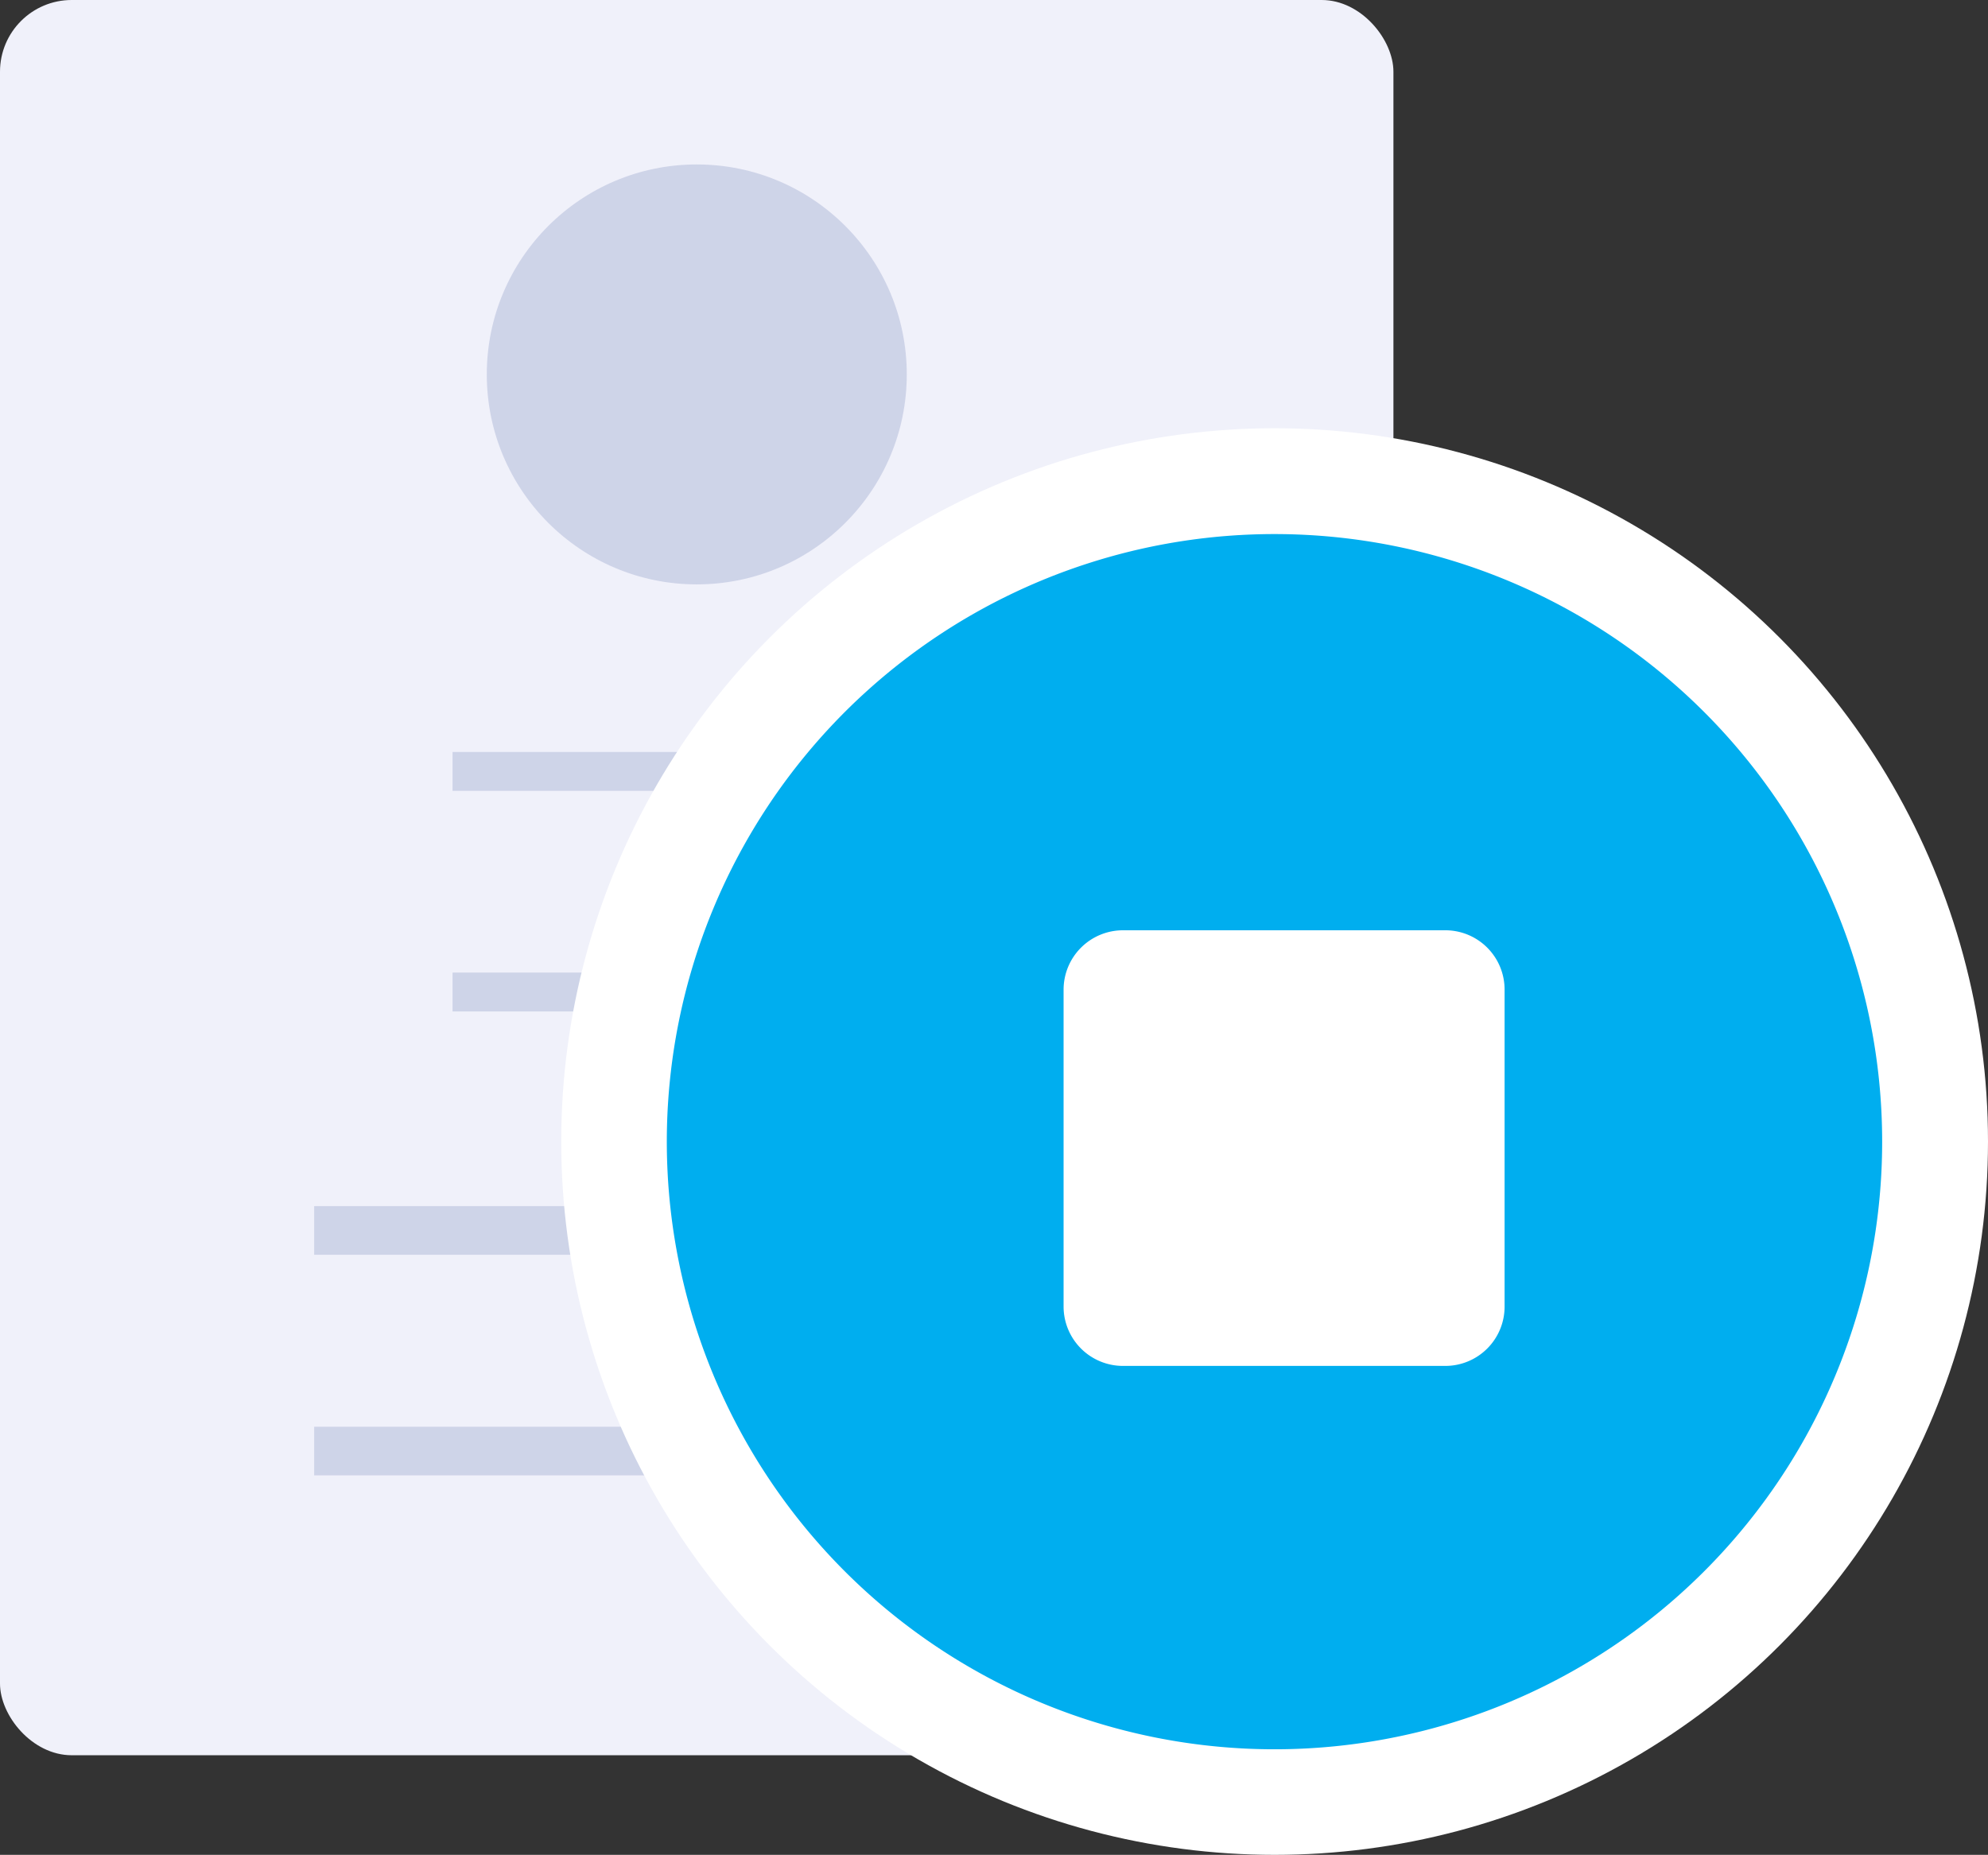 <svg xmlns="http://www.w3.org/2000/svg" viewBox="0 0 153.27 143.02"><rect x="0" y="0" width="153.27" height="143.02" fill="#333333" stroke="none"/><defs><style>.cls-1{fill:#f0f1fa;}.cls-2{opacity:0.43;}.cls-3{fill:#a3add1;}.cls-4{fill:#fff;}.cls-5{fill:#00aeef;}</style></defs><title>closed</title><g id="Layer_2" data-name="Layer 2"><g id="Icons"><rect class="cls-1" width="107.43" height="135.34" rx="5.53" ry="5.53"/><g class="cls-2"><rect class="cls-3" x="34.89" y="57.98" width="37.65" height="3"/></g><g class="cls-2"><rect class="cls-3" x="34.89" y="74.99" width="37.65" height="3"/></g><g class="cls-2"><rect class="cls-3" x="24.22" y="93" width="58.99" height="3.75"/></g><g class="cls-2"><rect class="cls-3" x="24.22" y="110.01" width="58.99" height="3.75"/></g><g class="cls-2"><circle class="cls-3" cx="53.72" cy="28.87" r="16.19"/></g><circle class="cls-4" cx="98.27" cy="88.02" r="55"/><circle class="cls-4" cx="98.27" cy="89.22" r="29.45"/><path class="cls-5" d="M98.27,41.18A46.85,46.85,0,1,0,145.11,88,46.85,46.85,0,0,0,98.27,41.18Zm13.2,64.14H86.54A4.58,4.58,0,0,1,82,100.75V76.3a4.58,4.58,0,0,1,4.57-4.57h24.93A4.57,4.57,0,0,1,116,76.3v24.45A4.57,4.57,0,0,1,111.47,105.32Z"/></g></g></svg>